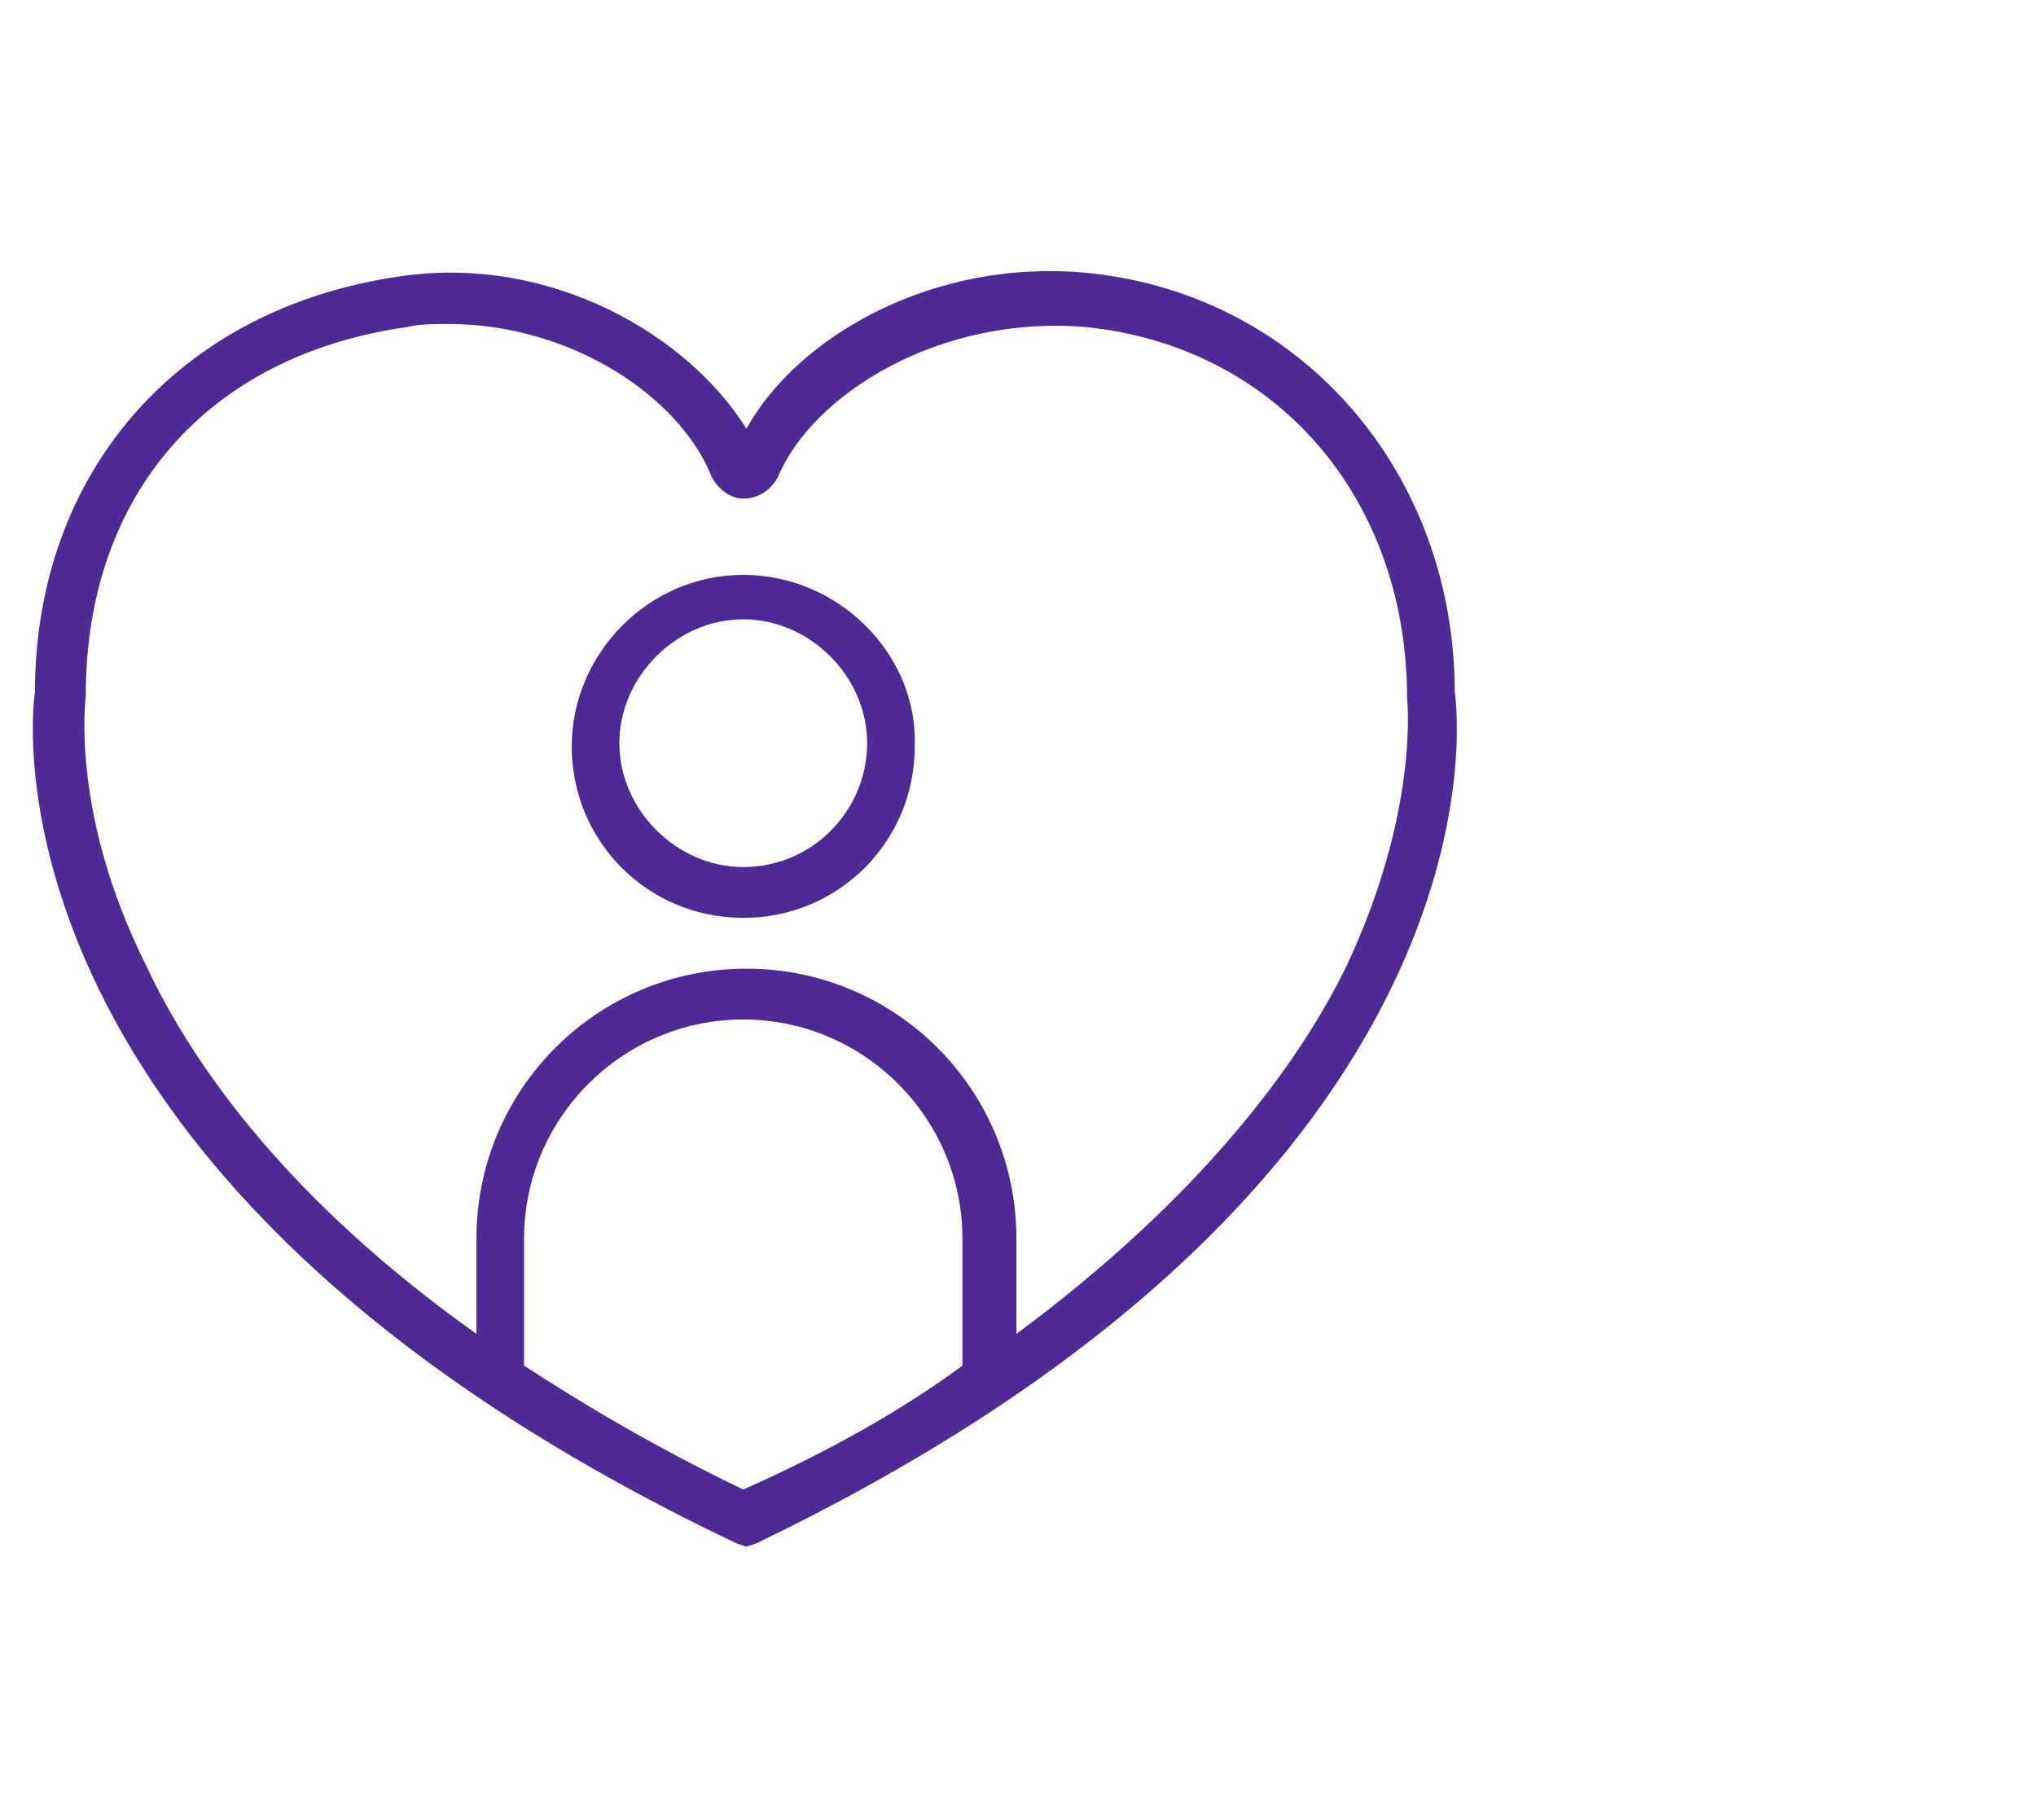 <?xml version="1.0" encoding="utf-8"?>
<!-- Generator: Adobe Illustrator 25.3.1, SVG Export Plug-In . SVG Version: 6.00 Build 0)  -->
<svg version="1.1" id="Layer_1" xmlns="http://www.w3.org/2000/svg" xmlns:xlink="http://www.w3.org/1999/xlink" x="0px" y="0px"
	 viewBox="0 0 64.1 57.3" style="enable-background:new 0 0 64.1 57.3;" xml:space="preserve">
<style type="text/css">
	.st0{fill:#502A94;}
</style>
<g>
	<path class="st0" d="M23.4,18.1c-3,0-5.4,2.5-5.4,5.4c0,3,2.4,5.4,5.4,5.4s5.4-2.4,5.4-5.4C28.9,20.6,26.4,18.1,23.4,18.1z
		 M23.4,27.3c-2.1,0-3.9-1.8-3.9-3.9s1.8-3.9,3.9-3.9s3.9,1.8,3.9,3.9S25.6,27.3,23.4,27.3z"/>
	<path class="st0" d="M45.8,21.8c0-6.9-4.8-12.5-11.5-13.2c-4.9-0.5-9.2,2-10.8,4.9c-1.8-2.9-6.1-5.5-10.9-4.8
		c-7,1-11.5,6.2-11.5,13.1C1,22.4-0.8,37.2,23.2,48.6l0.3,0.1l0.3-0.1C47.7,37.1,45.9,22.4,45.8,21.8z M23.8,14.3L23.8,14.3
		L23.8,14.3L23.8,14.3z M23.4,46.9c-2.7-1.3-4.9-2.6-6.9-3.9v-4c0-3.8,3.1-6.9,6.9-6.9s6.9,3.1,6.9,6.9v4
		C28.4,44.4,26.1,45.7,23.4,46.9z M42.4,30.4C40.9,33.5,37.8,37.7,32,42v-3c0-4.7-3.8-8.5-8.5-8.5S15,34.3,15,39v3
		c-5.9-4.2-8.9-8.4-10.4-11.6c-2.4-4.8-1.9-8.4-1.9-8.5c0-6.3,3.8-10.7,10.1-11.6c0.4-0.1,0.9-0.1,1.3-0.1c3.9,0,7.3,2.3,8.3,4.8
		c0.2,0.4,0.6,0.7,1,0.7l0,0c0.5,0,0.9-0.3,1.1-0.7c1.1-2.6,5.1-5.1,9.7-4.7c5.9,0.6,10.1,5.3,10.1,11.7
		C44.3,22,44.7,25.5,42.4,30.4z"/>
</g>
</svg>

